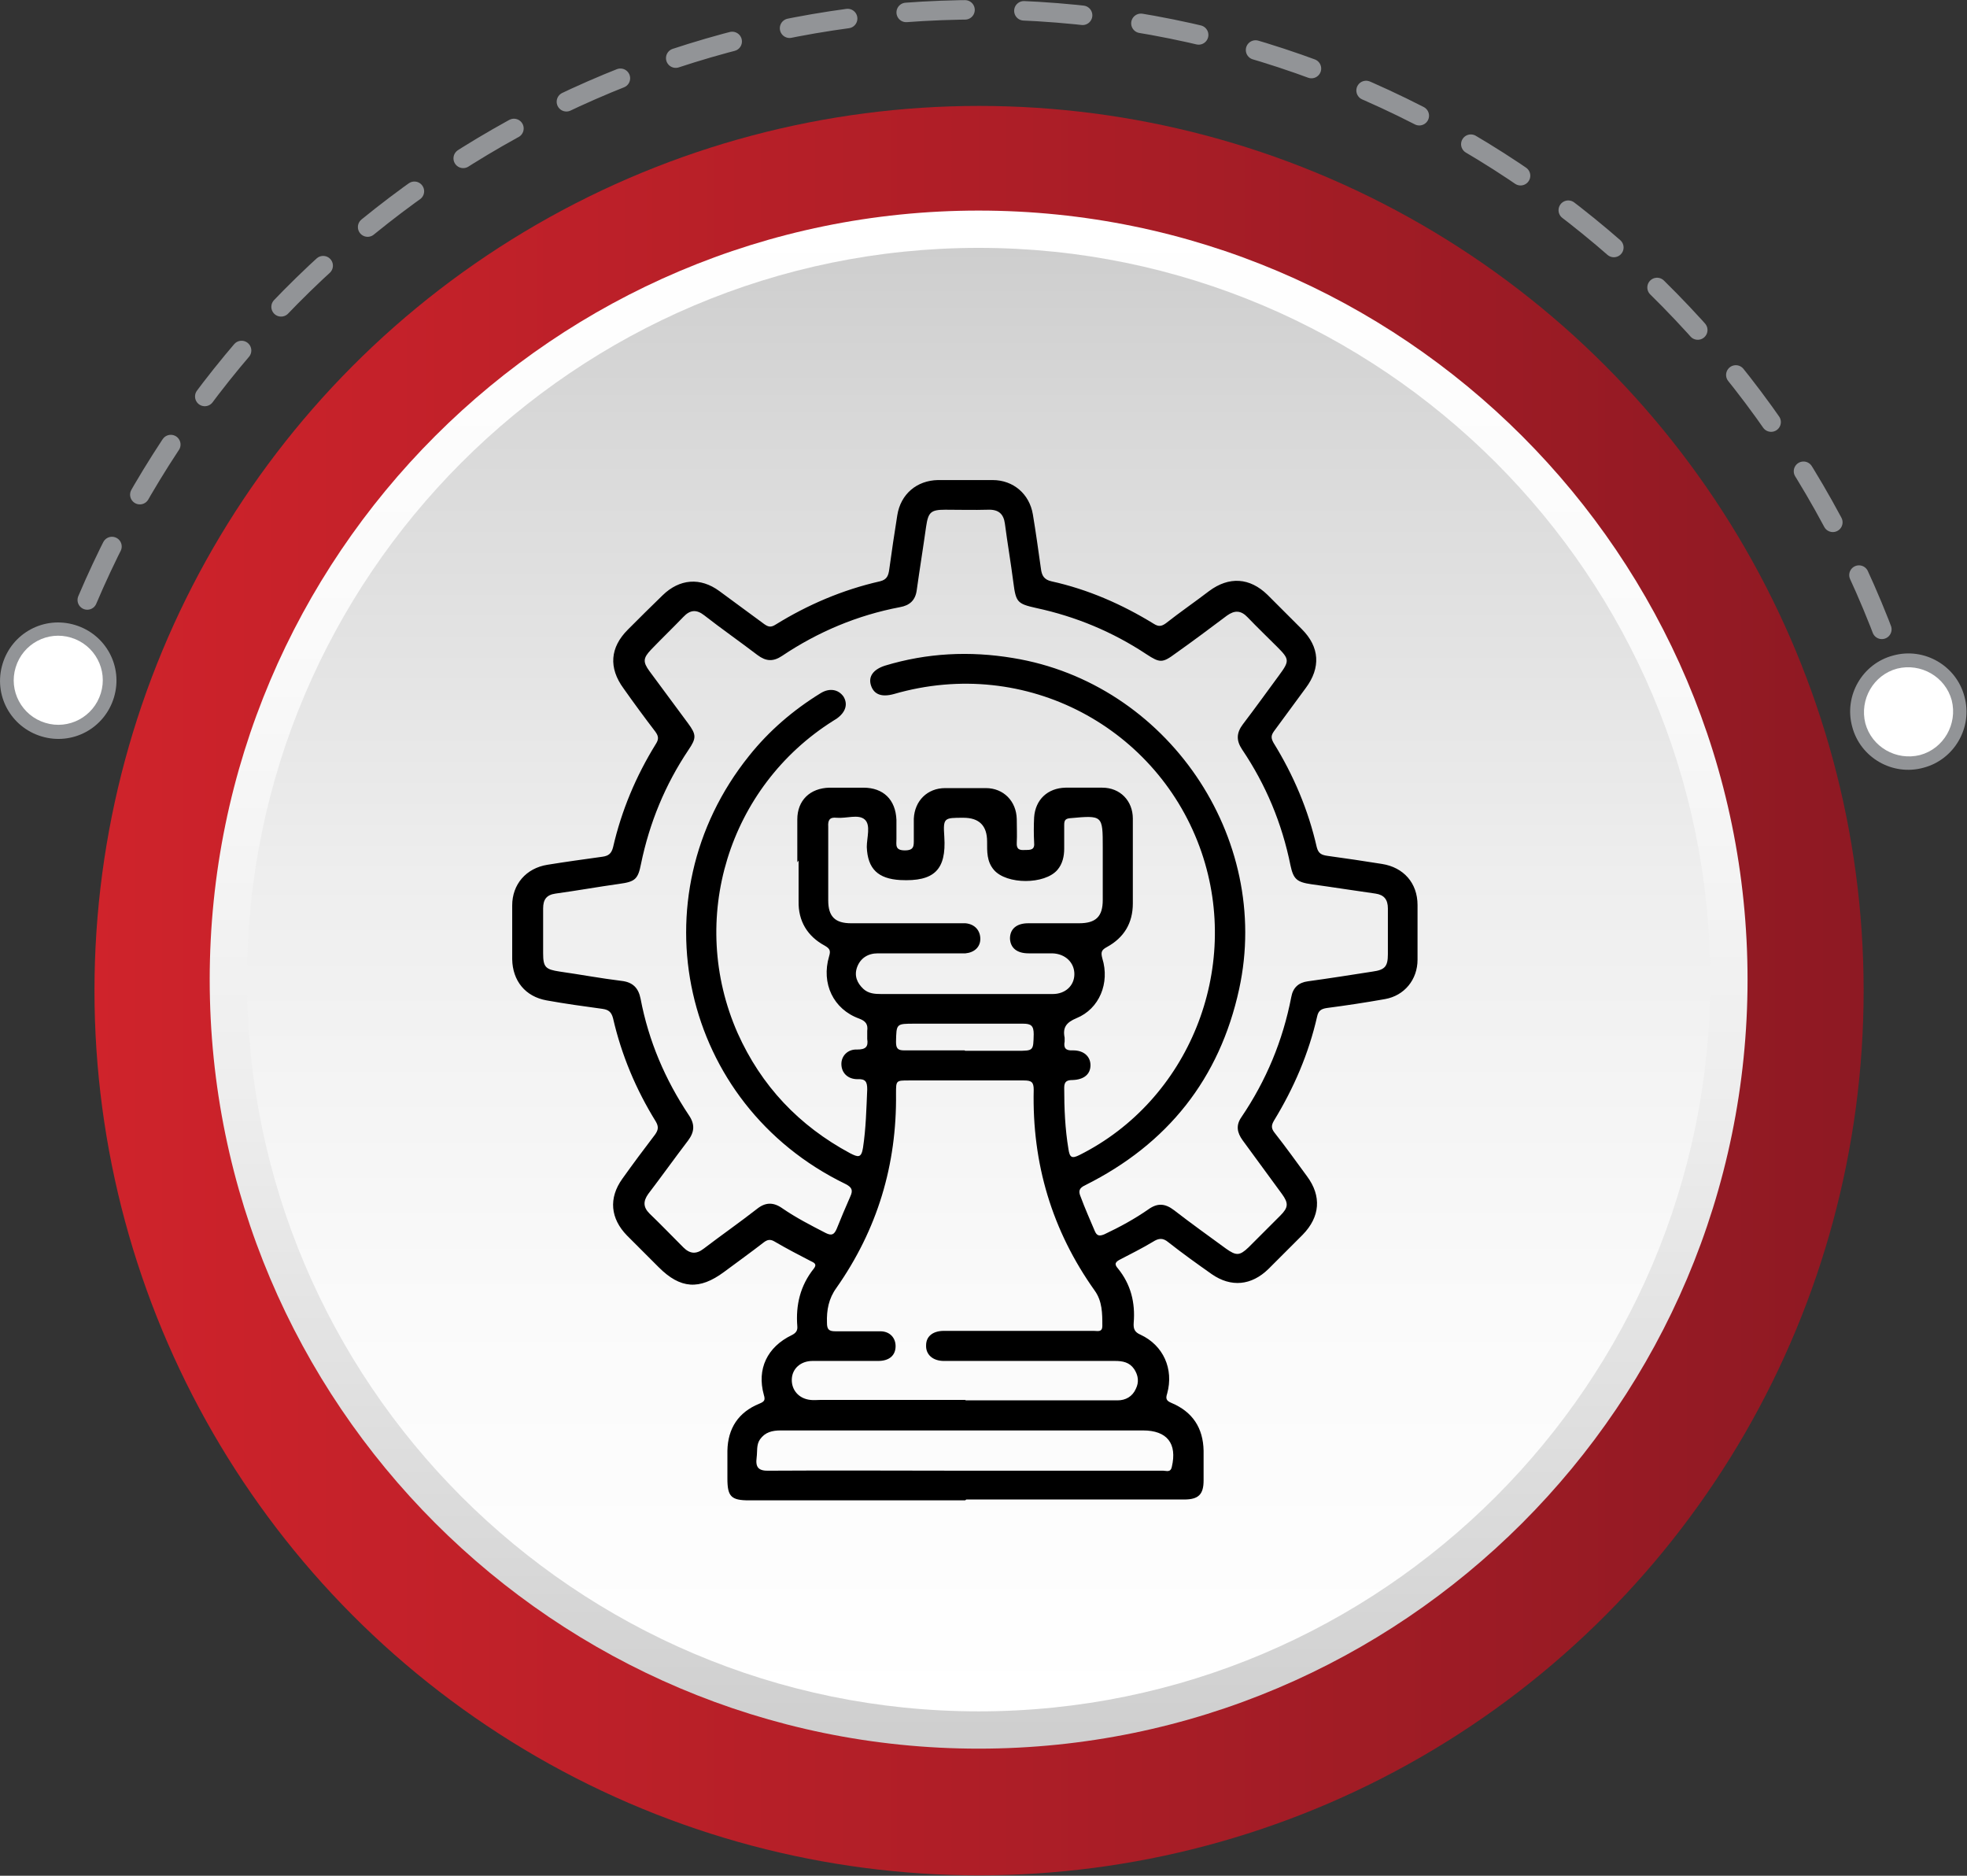 <svg xmlns="http://www.w3.org/2000/svg" xmlns:xlink="http://www.w3.org/1999/xlink" id="Layer_2" viewBox="0 0 46.43 44.27"><rect x="0" y="0" width="46.43" height="44.27" fill="#333333" stroke="none"/><defs><linearGradient id="linear-gradient" x1="2.22" y1="23.38" x2="43.99" y2="23.38" gradientUnits="userSpaceOnUse"><stop offset="0" stop-color="#cf232b"></stop><stop offset="1" stop-color="#8e1923"></stop></linearGradient><linearGradient id="linear-gradient-2" x1="-1555.55" y1="-991.72" x2="-1519.25" y2="-991.72" gradientTransform="translate(-968.62 1560.52) rotate(90)" gradientUnits="userSpaceOnUse"><stop offset="0" stop-color="#fff"></stop><stop offset=".28" stop-color="#fafafa"></stop><stop offset=".57" stop-color="#eee"></stop><stop offset=".87" stop-color="#d9d9d9"></stop><stop offset="1" stop-color="#cecece"></stop></linearGradient><linearGradient id="linear-gradient-3" x1="-1554.67" y1="-991.72" x2="-1520.13" y2="-991.72" gradientTransform="translate(-968.62 1560.52) rotate(90)" gradientUnits="userSpaceOnUse"><stop offset="0" stop-color="#cecece"></stop><stop offset=".13" stop-color="#d9d9d9"></stop><stop offset=".43" stop-color="#eee"></stop><stop offset=".72" stop-color="#fafafa"></stop><stop offset="1" stop-color="#fff"></stop></linearGradient></defs><g id="Layer_1-2"><circle cx="23.11" cy="23.38" r="20.88" style="fill:url(#linear-gradient);"></circle><path d="M4.95,23.12C4.95,13.11,13.09,4.97,23.1,4.97s18.15,8.14,18.15,18.15-8.14,18.15-18.15,18.15S4.95,33.12,4.95,23.12Z" style="fill:url(#linear-gradient-2);"></path><path d="M5.83,23.12c0-9.52,7.75-17.27,17.27-17.27s17.27,7.75,17.27,17.27-7.75,17.27-17.27,17.27S5.83,32.64,5.83,23.12Z" style="fill:url(#linear-gradient-3);"></path><path d="M1.34,16.12c.07-.22.14-.44.22-.66" style="fill:none; stroke:#929497; stroke-linecap:round; stroke-miterlimit:10; stroke-width:.46px;"></path><path d="M2.06,14.16C5.54,5.97,13.65.23,23.1.23c9.97,0,18.45,6.39,21.57,15.3" style="fill:none; stroke:#929497; stroke-dasharray:1.39 1.39; stroke-linecap:round; stroke-miterlimit:10; stroke-width:.46px;"></path><path d="M44.89,16.19c.07.22.14.44.2.66" style="fill:none; stroke:#929497; stroke-linecap:round; stroke-miterlimit:10; stroke-width:.46px;"></path><path d="M2.54,16.41c-.19.64-.87,1-1.51.81s-1-.87-.81-1.51c.19-.64.87-1,1.51-.81.64.19,1,.87.81,1.51Z" style="fill:#fff;"></path><path d="M2.69,16.46c.22-.73-.19-1.49-.92-1.71s-1.49.19-1.71.92c-.22.73.19,1.49.92,1.71s1.49-.19,1.71-.92c.22-.73-.22.73,0,0ZM.37,15.75c.17-.56.76-.87,1.31-.7.56.17.87.76.7,1.31-.17.56-.76.87-1.31.7-.56-.17-.87-.76-.7-1.31.17-.56-.17.56,0,0Z" style="fill:#929497;"></path><path d="M43.88,17.11c.17.65.84,1.03,1.48.86.65-.17,1.03-.84.86-1.48-.17-.65-.84-1.03-1.48-.86-.65.17-1.03.84-.86,1.48Z" style="fill:#fff;"></path><path d="M43.72,17.15c-.2-.73.24-1.49.97-1.68.73-.2,1.49.24,1.68.97.2.73-.24,1.49-.97,1.68-.73.2-1.49-.24-1.68-.97-.2-.73.2.73,0,0ZM46.07,16.53c-.15-.56-.73-.89-1.29-.75-.56.15-.89.73-.75,1.29.15.56.73.89,1.29.75.56-.15.89-.73.75-1.29-.15-.56.15.56,0,0Z" style="fill:#929497;"></path><path d="M22.78,35.41c-1.7,0-3.4,0-5.1,0-.42,0-.51-.09-.51-.51,0-.22,0-.44,0-.66.01-.53.26-.91.75-1.11.12-.05.15-.08.11-.21-.17-.61.08-1.13.66-1.41.1-.05.14-.11.13-.21-.04-.5.07-.96.39-1.36.07-.09.03-.13-.06-.17-.29-.15-.58-.3-.87-.47-.1-.06-.17-.04-.25.02-.31.24-.63.47-.94.7-.58.43-1.03.4-1.54-.11-.25-.25-.5-.5-.75-.75-.39-.4-.44-.88-.11-1.34.25-.35.51-.7.77-1.04.08-.11.09-.19.02-.31-.47-.76-.81-1.57-1.01-2.44-.04-.15-.11-.2-.25-.22-.44-.06-.88-.12-1.32-.2-.5-.09-.8-.46-.81-.97,0-.42,0-.85,0-1.27,0-.5.33-.88.83-.96.43-.07.87-.13,1.3-.19.14-.02.21-.07.25-.22.2-.87.54-1.68,1.01-2.44.07-.11.07-.18-.01-.29-.26-.34-.51-.68-.75-1.02-.36-.49-.32-.97.1-1.39.27-.27.54-.54.82-.81.4-.39.89-.43,1.34-.1.35.26.71.52,1.06.78.1.07.16.08.27.01.76-.47,1.58-.82,2.46-1.02.17-.04.2-.14.22-.28.06-.43.12-.85.19-1.28.08-.5.46-.82.96-.83.43,0,.86,0,1.29,0,.49,0,.87.33.95.81.07.42.13.85.19,1.28.02.16.07.26.25.3.86.19,1.66.54,2.41,1,.11.07.18.07.29-.01.33-.26.68-.5,1.02-.76.47-.35.96-.32,1.38.09.27.27.54.54.81.81.42.42.45.91.09,1.39-.25.34-.5.68-.75,1.02-.07.1-.07.16-.01.27.47.76.82,1.58,1.02,2.46.04.16.12.19.26.21.43.06.85.12,1.28.19.51.08.84.45.84.97,0,.43,0,.86,0,1.29,0,.47-.31.85-.77.93-.45.08-.91.15-1.37.21-.13.02-.2.06-.23.2-.2.88-.55,1.69-1.02,2.46-.07.12-.06.19.02.29.26.33.51.68.76,1.02.35.47.31.96-.1,1.38-.27.27-.54.54-.81.81-.4.39-.88.44-1.34.12-.34-.24-.69-.49-1.02-.75-.13-.11-.23-.1-.37-.01-.25.15-.51.28-.76.41-.12.06-.16.11-.06.22.3.37.41.8.37,1.28-.01.14.02.22.16.28.54.25.79.81.63,1.39-.04.12-.02.17.1.22.5.21.75.59.76,1.13,0,.23,0,.47,0,.7,0,.33-.12.45-.46.45-1.71,0-3.43,0-5.14,0ZM18.82,20.35c0-.34,0-.67,0-1.01,0-.45.3-.74.76-.75.27,0,.53,0,.8,0,.47,0,.76.28.78.76,0,.15,0,.3,0,.45,0,.14-.04.27.2.27.22,0,.21-.11.21-.26,0-.16,0-.33,0-.49.02-.42.32-.72.74-.72.32,0,.64,0,.96,0,.42,0,.72.31.73.73,0,.19.01.38,0,.56-.01.16.07.18.2.17.13,0,.23,0,.21-.18-.01-.19-.01-.39,0-.59.03-.42.32-.69.74-.7.29,0,.58,0,.87,0,.42,0,.72.31.72.73,0,.67,0,1.33,0,2,0,.47-.21.81-.61,1.03-.13.07-.15.12-.11.27.18.58-.07,1.19-.61,1.41-.24.1-.33.22-.28.46,0,.03,0,.06,0,.09-.03.16.03.22.2.21.26,0,.41.15.41.35,0,.21-.15.34-.42.35-.13,0-.2.03-.2.18,0,.49.02.97.1,1.45.03.2.08.23.26.14,2.58-1.29,3.83-4.38,2.88-7.15-1-2.91-4.12-4.64-7.26-3.73-.29.08-.47.01-.54-.2-.07-.21.05-.38.33-.47.99-.3,2-.35,3.02-.18,3.63.59,6.12,4.23,5.34,7.81-.46,2.12-1.69,3.66-3.63,4.63-.15.07-.17.14-.11.28.1.27.22.54.33.8.05.12.11.13.23.08.36-.17.71-.36,1.04-.59.21-.15.39-.14.6.02.4.31.82.61,1.23.91.24.17.32.17.53-.03.25-.25.5-.5.75-.75.19-.19.2-.29.04-.51-.31-.42-.62-.85-.93-1.27-.13-.18-.16-.35-.03-.54.59-.87.98-1.81,1.18-2.84.04-.22.17-.34.39-.37.51-.07,1.02-.15,1.53-.23.29-.04.36-.12.36-.41,0-.36,0-.72,0-1.08,0-.21-.09-.32-.29-.35-.5-.07-1-.15-1.51-.22-.35-.05-.43-.12-.5-.45-.2-.99-.58-1.9-1.14-2.73-.14-.21-.14-.39.02-.6.29-.38.57-.77.85-1.15.25-.34.25-.38-.04-.67-.23-.23-.47-.46-.7-.7-.16-.17-.31-.17-.49-.04-.4.3-.8.6-1.21.89-.31.23-.37.23-.69.02-.8-.53-1.67-.89-2.6-1.09-.45-.1-.48-.14-.54-.6-.06-.47-.14-.93-.2-1.39-.03-.23-.15-.34-.4-.33-.34.01-.67,0-1.01,0-.34,0-.4.06-.45.4-.07.5-.15.99-.22,1.49-.03.25-.17.37-.4.41-1,.19-1.93.58-2.78,1.15-.21.14-.38.13-.58-.02-.42-.32-.85-.62-1.26-.94-.18-.14-.33-.13-.49.04-.25.26-.51.51-.76.77-.19.2-.2.29-.04.51.3.41.61.82.91,1.23.2.27.2.35.01.63-.55.82-.92,1.72-1.12,2.69-.07.36-.14.42-.51.47-.5.07-1,.16-1.51.23-.21.03-.29.14-.29.35,0,.35,0,.7,0,1.06,0,.33.06.38.39.43.49.07.97.16,1.46.22.27.03.4.17.45.42.19,1,.58,1.91,1.14,2.75.15.22.13.4-.02.6-.32.42-.62.84-.94,1.26-.12.17-.12.31.03.46.27.26.53.53.8.8.15.15.3.17.48.03.42-.32.85-.62,1.26-.94.2-.16.39-.16.6-.01.32.22.67.4,1.02.58.14.07.2.04.26-.1.1-.25.21-.51.32-.76.07-.15.04-.22-.12-.3-3.87-1.88-4.96-6.75-2.27-10.1.47-.59,1.04-1.08,1.69-1.48.21-.13.42-.09.54.08.11.18.05.37-.16.52-.03.02-.05.03-.08.05-2.48,1.56-3.44,4.69-2.26,7.37.56,1.25,1.45,2.19,2.66,2.84.18.09.26.12.3-.13.07-.46.08-.92.1-1.38,0-.18-.04-.25-.23-.24-.23,0-.38-.15-.38-.36,0-.19.15-.35.37-.34.2,0,.27-.06.24-.25,0-.06,0-.13,0-.19.02-.15-.03-.23-.19-.29-.61-.22-.9-.83-.71-1.47.04-.13.02-.18-.1-.25-.41-.22-.63-.58-.62-1.05,0-.32,0-.64,0-.96ZM22.79,33.05c.86,0,1.72,0,2.58,0,.34,0,.67,0,1.01,0,.19,0,.35-.09.43-.27.08-.16.06-.32-.04-.47-.11-.16-.27-.19-.45-.19-1.35,0-2.69,0-4.04,0-.26,0-.43-.15-.42-.37,0-.21.16-.34.42-.34.43,0,.86,0,1.29,0,.75,0,1.5,0,2.25,0,.09,0,.2.04.2-.12,0-.29,0-.58-.18-.83-1.01-1.42-1.48-3-1.44-4.74,0-.18-.05-.22-.23-.22-.91,0-1.82,0-2.72,0-.3,0-.3,0-.3.31.02,1.68-.44,3.21-1.41,4.59-.18.25-.23.52-.22.82,0,.16.05.2.2.2.35,0,.7,0,1.06,0,.22,0,.36.15.36.35,0,.22-.15.35-.41.35-.52,0-1.03,0-1.55,0-.28,0-.48.18-.49.43-.01.25.16.46.44.49.08.01.16,0,.23,0,1.14,0,2.29,0,3.43,0ZM22.78,23.46h0c.69,0,1.38,0,2.07,0,.3,0,.51-.2.51-.47,0-.27-.21-.48-.52-.49-.19,0-.38,0-.56,0-.28,0-.43-.13-.44-.35,0-.22.15-.36.43-.36.4,0,.8,0,1.2,0,.4,0,.56-.16.56-.55,0-.41,0-.83,0-1.24,0-.76,0-.76-.77-.69-.12.01-.14.06-.14.16,0,.19,0,.38,0,.56,0,.18-.04.36-.16.5-.3.35-1.2.35-1.5,0-.17-.2-.16-.43-.16-.67q0-.56-.56-.56c-.46,0-.48,0-.45.45.05.78-.24,1.06-1.04,1.02-.52-.03-.77-.26-.79-.78,0-.22.1-.52-.05-.65-.15-.13-.43-.02-.66-.04-.17-.02-.21.06-.2.21,0,.58,0,1.16,0,1.74,0,.38.16.54.54.54.84,0,1.67,0,2.51,0,.06,0,.13,0,.19,0,.22.02.35.17.35.37,0,.19-.14.32-.35.34-.12,0-.25,0-.38,0-.56,0-1.13,0-1.69,0-.23,0-.41.11-.49.33-.07.2,0,.37.15.51.12.11.27.12.42.12.67,0,1.33,0,2,0ZM22.77,34.71c.86,0,1.72,0,2.58,0,.7,0,1.41,0,2.11,0,.07,0,.17.05.2-.09.13-.55-.11-.86-.68-.86-1.14,0-2.28,0-3.43,0-1.71,0-3.41,0-5.12,0-.2,0-.37.04-.49.21-.09.13-.06.28-.08.43-.03.23.04.32.3.31,1.53-.01,3.07,0,4.6,0ZM22.78,24.8h0c.41,0,.81,0,1.22,0,.4,0,.39,0,.4-.39,0-.2-.06-.25-.25-.25-.85,0-1.71,0-2.56,0-.44,0-.43,0-.44.43,0,.15.04.2.19.2.48,0,.95,0,1.43,0Z"></path></g></svg>